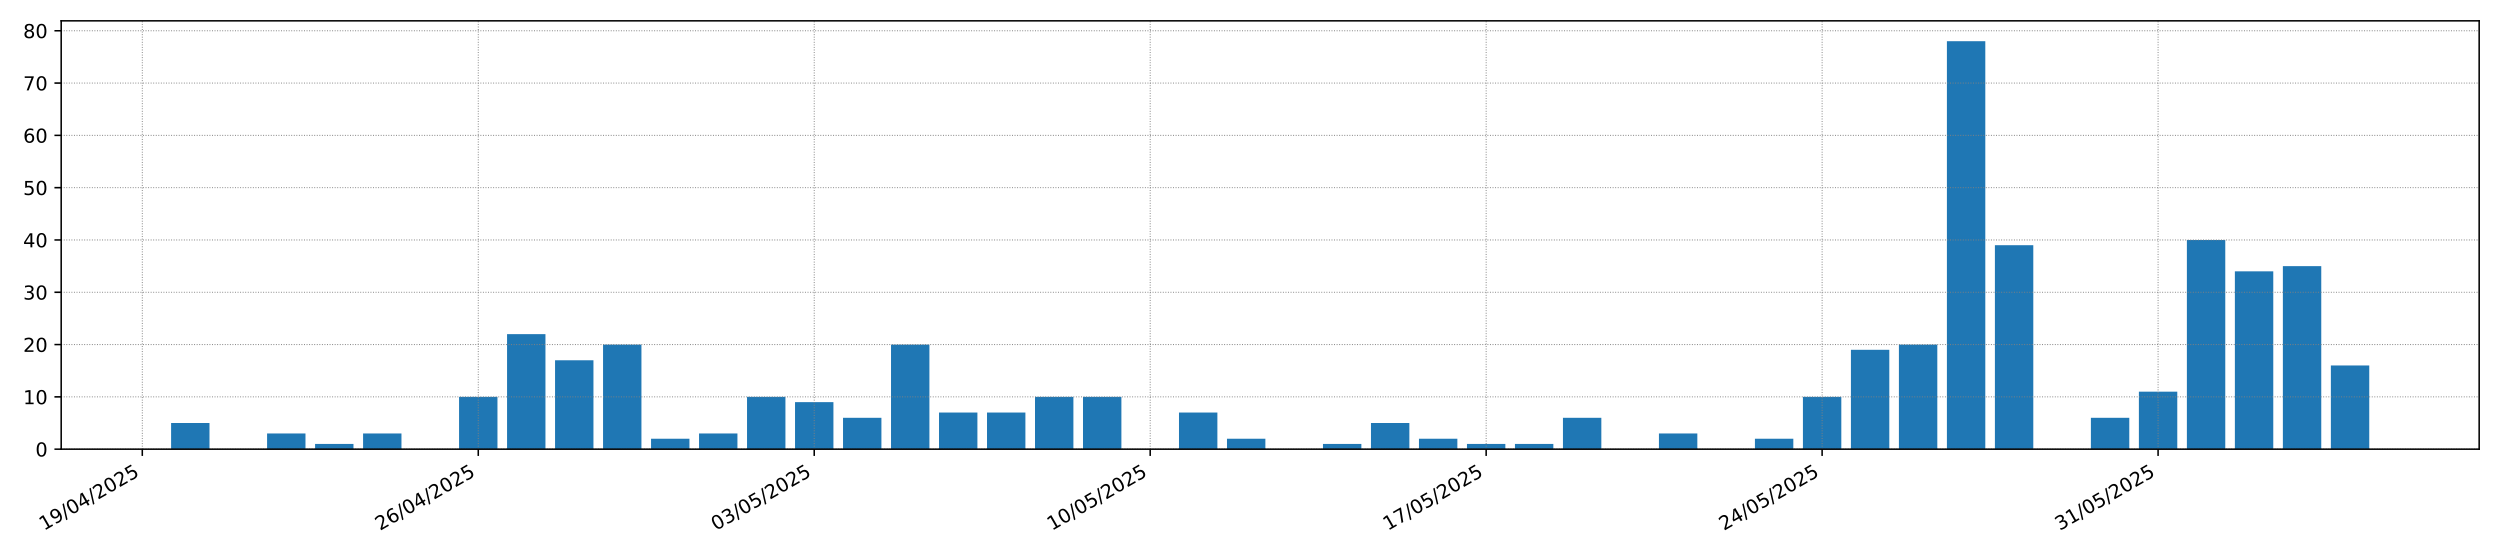 <?xml version="1.0" encoding="utf-8" standalone="no"?>
<!DOCTYPE svg PUBLIC "-//W3C//DTD SVG 1.1//EN"
  "http://www.w3.org/Graphics/SVG/1.1/DTD/svg11.dtd">
<!-- Created with matplotlib (https://matplotlib.org/) -->
<svg height="288pt" version="1.1" viewBox="0 0 1296 288" width="1296pt" xmlns="http://www.w3.org/2000/svg" xmlns:xlink="http://www.w3.org/1999/xlink">
 <defs>
  <style type="text/css">*{stroke-linecap:butt;stroke-linejoin:round;}</style>
 </defs>
 <g id="figure_1">
  <g id="patch_1">
   <path d="M 0 288 
L 1296 288 
L 1296 0 
L 0 0 
z
" style="fill:#ffffff;"/>
  </g>
  <g id="axes_1">
   <g id="patch_2">
    <path d="M 31.719 232.85 
L 1285.2 232.85 
L 1285.2 10.8 
L 31.719 10.8 
z
" style="fill:#ffffff;"/>
   </g>
   <g id="patch_3">
    <path clip-path="url(#p83787e824b)" d="M 88.695 232.85 
L 108.599 232.85 
L 108.599 219.294 
L 88.695 219.294 
z
" style="fill:#1f77b4;"/>
   </g>
   <g id="patch_4">
    <path clip-path="url(#p83787e824b)" d="M 113.576 232.85 
L 133.48 232.85 
L 133.48 232.85 
L 113.576 232.85 
z
" style="fill:#1f77b4;"/>
   </g>
   <g id="patch_5">
    <path clip-path="url(#p83787e824b)" d="M 138.456 232.85 
L 158.361 232.85 
L 158.361 224.717 
L 138.456 224.717 
z
" style="fill:#1f77b4;"/>
   </g>
   <g id="patch_6">
    <path clip-path="url(#p83787e824b)" d="M 163.337 232.85 
L 183.241 232.85 
L 183.241 230.139 
L 163.337 230.139 
z
" style="fill:#1f77b4;"/>
   </g>
   <g id="patch_7">
    <path clip-path="url(#p83787e824b)" d="M 188.217 232.85 
L 208.122 232.85 
L 208.122 224.717 
L 188.217 224.717 
z
" style="fill:#1f77b4;"/>
   </g>
   <g id="patch_8">
    <path clip-path="url(#p83787e824b)" d="M 213.098 232.85 
L 233.002 232.85 
L 233.002 232.85 
L 213.098 232.85 
z
" style="fill:#1f77b4;"/>
   </g>
   <g id="patch_9">
    <path clip-path="url(#p83787e824b)" d="M 237.978 232.85 
L 257.883 232.85 
L 257.883 205.738 
L 237.978 205.738 
z
" style="fill:#1f77b4;"/>
   </g>
   <g id="patch_10">
    <path clip-path="url(#p83787e824b)" d="M 262.859 232.85 
L 282.763 232.85 
L 282.763 173.203 
L 262.859 173.203 
z
" style="fill:#1f77b4;"/>
   </g>
   <g id="patch_11">
    <path clip-path="url(#p83787e824b)" d="M 287.739 232.85 
L 307.644 232.85 
L 307.644 186.759 
L 287.739 186.759 
z
" style="fill:#1f77b4;"/>
   </g>
   <g id="patch_12">
    <path clip-path="url(#p83787e824b)" d="M 312.62 232.85 
L 332.524 232.85 
L 332.524 178.626 
L 312.62 178.626 
z
" style="fill:#1f77b4;"/>
   </g>
   <g id="patch_13">
    <path clip-path="url(#p83787e824b)" d="M 337.5 232.85 
L 357.405 232.85 
L 357.405 227.428 
L 337.5 227.428 
z
" style="fill:#1f77b4;"/>
   </g>
   <g id="patch_14">
    <path clip-path="url(#p83787e824b)" d="M 362.381 232.85 
L 382.285 232.85 
L 382.285 224.717 
L 362.381 224.717 
z
" style="fill:#1f77b4;"/>
   </g>
   <g id="patch_15">
    <path clip-path="url(#p83787e824b)" d="M 387.261 232.85 
L 407.166 232.85 
L 407.166 205.738 
L 387.261 205.738 
z
" style="fill:#1f77b4;"/>
   </g>
   <g id="patch_16">
    <path clip-path="url(#p83787e824b)" d="M 412.142 232.85 
L 432.046 232.85 
L 432.046 208.449 
L 412.142 208.449 
z
" style="fill:#1f77b4;"/>
   </g>
   <g id="patch_17">
    <path clip-path="url(#p83787e824b)" d="M 437.023 232.85 
L 456.927 232.85 
L 456.927 216.583 
L 437.023 216.583 
z
" style="fill:#1f77b4;"/>
   </g>
   <g id="patch_18">
    <path clip-path="url(#p83787e824b)" d="M 461.903 232.85 
L 481.808 232.85 
L 481.808 178.626 
L 461.903 178.626 
z
" style="fill:#1f77b4;"/>
   </g>
   <g id="patch_19">
    <path clip-path="url(#p83787e824b)" d="M 486.784 232.85 
L 506.688 232.85 
L 506.688 213.872 
L 486.784 213.872 
z
" style="fill:#1f77b4;"/>
   </g>
   <g id="patch_20">
    <path clip-path="url(#p83787e824b)" d="M 511.664 232.85 
L 531.569 232.85 
L 531.569 213.872 
L 511.664 213.872 
z
" style="fill:#1f77b4;"/>
   </g>
   <g id="patch_21">
    <path clip-path="url(#p83787e824b)" d="M 536.545 232.85 
L 556.449 232.85 
L 556.449 205.738 
L 536.545 205.738 
z
" style="fill:#1f77b4;"/>
   </g>
   <g id="patch_22">
    <path clip-path="url(#p83787e824b)" d="M 561.425 232.85 
L 581.33 232.85 
L 581.33 205.738 
L 561.425 205.738 
z
" style="fill:#1f77b4;"/>
   </g>
   <g id="patch_23">
    <path clip-path="url(#p83787e824b)" d="M 586.306 232.85 
L 606.21 232.85 
L 606.21 232.85 
L 586.306 232.85 
z
" style="fill:#1f77b4;"/>
   </g>
   <g id="patch_24">
    <path clip-path="url(#p83787e824b)" d="M 611.186 232.85 
L 631.091 232.85 
L 631.091 213.872 
L 611.186 213.872 
z
" style="fill:#1f77b4;"/>
   </g>
   <g id="patch_25">
    <path clip-path="url(#p83787e824b)" d="M 636.067 232.85 
L 655.971 232.85 
L 655.971 227.428 
L 636.067 227.428 
z
" style="fill:#1f77b4;"/>
   </g>
   <g id="patch_26">
    <path clip-path="url(#p83787e824b)" d="M 660.947 232.85 
L 680.852 232.85 
L 680.852 232.85 
L 660.947 232.85 
z
" style="fill:#1f77b4;"/>
   </g>
   <g id="patch_27">
    <path clip-path="url(#p83787e824b)" d="M 685.828 232.85 
L 705.732 232.85 
L 705.732 230.139 
L 685.828 230.139 
z
" style="fill:#1f77b4;"/>
   </g>
   <g id="patch_28">
    <path clip-path="url(#p83787e824b)" d="M 710.708 232.85 
L 730.613 232.85 
L 730.613 219.294 
L 710.708 219.294 
z
" style="fill:#1f77b4;"/>
   </g>
   <g id="patch_29">
    <path clip-path="url(#p83787e824b)" d="M 735.589 232.85 
L 755.493 232.85 
L 755.493 227.428 
L 735.589 227.428 
z
" style="fill:#1f77b4;"/>
   </g>
   <g id="patch_30">
    <path clip-path="url(#p83787e824b)" d="M 760.47 232.85 
L 780.374 232.85 
L 780.374 230.139 
L 760.47 230.139 
z
" style="fill:#1f77b4;"/>
   </g>
   <g id="patch_31">
    <path clip-path="url(#p83787e824b)" d="M 785.35 232.85 
L 805.254 232.85 
L 805.254 230.139 
L 785.35 230.139 
z
" style="fill:#1f77b4;"/>
   </g>
   <g id="patch_32">
    <path clip-path="url(#p83787e824b)" d="M 810.231 232.85 
L 830.135 232.85 
L 830.135 216.583 
L 810.231 216.583 
z
" style="fill:#1f77b4;"/>
   </g>
   <g id="patch_33">
    <path clip-path="url(#p83787e824b)" d="M 835.111 232.85 
L 855.016 232.85 
L 855.016 232.85 
L 835.111 232.85 
z
" style="fill:#1f77b4;"/>
   </g>
   <g id="patch_34">
    <path clip-path="url(#p83787e824b)" d="M 859.992 232.85 
L 879.896 232.85 
L 879.896 224.717 
L 859.992 224.717 
z
" style="fill:#1f77b4;"/>
   </g>
   <g id="patch_35">
    <path clip-path="url(#p83787e824b)" d="M 884.872 232.85 
L 904.777 232.85 
L 904.777 232.85 
L 884.872 232.85 
z
" style="fill:#1f77b4;"/>
   </g>
   <g id="patch_36">
    <path clip-path="url(#p83787e824b)" d="M 909.753 232.85 
L 929.657 232.85 
L 929.657 227.428 
L 909.753 227.428 
z
" style="fill:#1f77b4;"/>
   </g>
   <g id="patch_37">
    <path clip-path="url(#p83787e824b)" d="M 934.633 232.85 
L 954.538 232.85 
L 954.538 205.738 
L 934.633 205.738 
z
" style="fill:#1f77b4;"/>
   </g>
   <g id="patch_38">
    <path clip-path="url(#p83787e824b)" d="M 959.514 232.85 
L 979.418 232.85 
L 979.418 181.337 
L 959.514 181.337 
z
" style="fill:#1f77b4;"/>
   </g>
   <g id="patch_39">
    <path clip-path="url(#p83787e824b)" d="M 984.394 232.85 
L 1004.299 232.85 
L 1004.299 178.626 
L 984.394 178.626 
z
" style="fill:#1f77b4;"/>
   </g>
   <g id="patch_40">
    <path clip-path="url(#p83787e824b)" d="M 1009.275 232.85 
L 1029.179 232.85 
L 1029.179 21.374 
L 1009.275 21.374 
z
" style="fill:#1f77b4;"/>
   </g>
   <g id="patch_41">
    <path clip-path="url(#p83787e824b)" d="M 1034.155 232.85 
L 1054.06 232.85 
L 1054.06 127.112 
L 1034.155 127.112 
z
" style="fill:#1f77b4;"/>
   </g>
   <g id="patch_42">
    <path clip-path="url(#p83787e824b)" d="M 1059.036 232.85 
L 1078.94 232.85 
L 1078.94 232.85 
L 1059.036 232.85 
z
" style="fill:#1f77b4;"/>
   </g>
   <g id="patch_43">
    <path clip-path="url(#p83787e824b)" d="M 1083.916 232.85 
L 1103.821 232.85 
L 1103.821 216.583 
L 1083.916 216.583 
z
" style="fill:#1f77b4;"/>
   </g>
   <g id="patch_44">
    <path clip-path="url(#p83787e824b)" d="M 1108.797 232.85 
L 1128.701 232.85 
L 1128.701 203.027 
L 1108.797 203.027 
z
" style="fill:#1f77b4;"/>
   </g>
   <g id="patch_45">
    <path clip-path="url(#p83787e824b)" d="M 1133.678 232.85 
L 1153.582 232.85 
L 1153.582 124.401 
L 1133.678 124.401 
z
" style="fill:#1f77b4;"/>
   </g>
   <g id="patch_46">
    <path clip-path="url(#p83787e824b)" d="M 1158.558 232.85 
L 1178.463 232.85 
L 1178.463 140.668 
L 1158.558 140.668 
z
" style="fill:#1f77b4;"/>
   </g>
   <g id="patch_47">
    <path clip-path="url(#p83787e824b)" d="M 1183.439 232.85 
L 1203.343 232.85 
L 1203.343 137.957 
L 1183.439 137.957 
z
" style="fill:#1f77b4;"/>
   </g>
   <g id="patch_48">
    <path clip-path="url(#p83787e824b)" d="M 1208.319 232.85 
L 1228.224 232.85 
L 1228.224 189.471 
L 1208.319 189.471 
z
" style="fill:#1f77b4;"/>
   </g>
   <g id="matplotlib.axis_1">
    <g id="xtick_1">
     <g id="line2d_1">
      <path clip-path="url(#p83787e824b)" d="M 73.767 232.85 
L 73.767 10.8 
" style="fill:none;stroke:#808080;stroke-dasharray:0.5,0.825;stroke-dashoffset:0;stroke-width:0.5;"/>
     </g>
     <g id="line2d_2">
      <defs>
       <path d="M 0 0 
L 0 3.5 
" id="m503ffbc2b5" style="stroke:#000000;stroke-width:0.8;"/>
      </defs>
      <g>
       <use style="stroke:#000000;stroke-width:0.8;" x="73.767" xlink:href="#m503ffbc2b5" y="232.85"/>
      </g>
     </g>
     <g id="text_1">
      <!-- 19/04/2025 -->
      <g transform="translate(22.811 275.25)rotate(-30)scale(0.1 -0.1)">
       <defs>
        <path d="M 12.406 8.297 
L 28.516 8.297 
L 28.516 63.922 
L 10.984 60.406 
L 10.984 69.391 
L 28.422 72.906 
L 38.281 72.906 
L 38.281 8.297 
L 54.391 8.297 
L 54.391 0 
L 12.406 0 
z
" id="DejaVuSans-49"/>
        <path d="M 10.984 1.516 
L 10.984 10.5 
Q 14.703 8.734 18.5 7.812 
Q 22.312 6.891 25.984 6.891 
Q 35.75 6.891 40.891 13.453 
Q 46.047 20.016 46.781 33.406 
Q 43.953 29.203 39.594 26.953 
Q 35.25 24.703 29.984 24.703 
Q 19.047 24.703 12.672 31.312 
Q 6.297 37.938 6.297 49.422 
Q 6.297 60.641 12.938 67.422 
Q 19.578 74.219 30.609 74.219 
Q 43.266 74.219 49.922 64.516 
Q 56.594 54.828 56.594 36.375 
Q 56.594 19.141 48.406 8.859 
Q 40.234 -1.422 26.422 -1.422 
Q 22.703 -1.422 18.891 -0.688 
Q 15.094 0.047 10.984 1.516 
z
M 30.609 32.422 
Q 37.25 32.422 41.125 36.953 
Q 45.016 41.5 45.016 49.422 
Q 45.016 57.281 41.125 61.844 
Q 37.25 66.406 30.609 66.406 
Q 23.969 66.406 20.094 61.844 
Q 16.219 57.281 16.219 49.422 
Q 16.219 41.5 20.094 36.953 
Q 23.969 32.422 30.609 32.422 
z
" id="DejaVuSans-57"/>
        <path d="M 25.391 72.906 
L 33.688 72.906 
L 8.297 -9.281 
L 0 -9.281 
z
" id="DejaVuSans-47"/>
        <path d="M 31.781 66.406 
Q 24.172 66.406 20.328 58.906 
Q 16.5 51.422 16.5 36.375 
Q 16.5 21.391 20.328 13.891 
Q 24.172 6.391 31.781 6.391 
Q 39.453 6.391 43.281 13.891 
Q 47.125 21.391 47.125 36.375 
Q 47.125 51.422 43.281 58.906 
Q 39.453 66.406 31.781 66.406 
z
M 31.781 74.219 
Q 44.047 74.219 50.516 64.516 
Q 56.984 54.828 56.984 36.375 
Q 56.984 17.969 50.516 8.266 
Q 44.047 -1.422 31.781 -1.422 
Q 19.531 -1.422 13.062 8.266 
Q 6.594 17.969 6.594 36.375 
Q 6.594 54.828 13.062 64.516 
Q 19.531 74.219 31.781 74.219 
z
" id="DejaVuSans-48"/>
        <path d="M 37.797 64.312 
L 12.891 25.391 
L 37.797 25.391 
z
M 35.203 72.906 
L 47.609 72.906 
L 47.609 25.391 
L 58.016 25.391 
L 58.016 17.188 
L 47.609 17.188 
L 47.609 0 
L 37.797 0 
L 37.797 17.188 
L 4.891 17.188 
L 4.891 26.703 
z
" id="DejaVuSans-52"/>
        <path d="M 19.188 8.297 
L 53.609 8.297 
L 53.609 0 
L 7.328 0 
L 7.328 8.297 
Q 12.938 14.109 22.625 23.891 
Q 32.328 33.688 34.812 36.531 
Q 39.547 41.844 41.422 45.531 
Q 43.312 49.219 43.312 52.781 
Q 43.312 58.594 39.234 62.25 
Q 35.156 65.922 28.609 65.922 
Q 23.969 65.922 18.812 64.312 
Q 13.672 62.703 7.812 59.422 
L 7.812 69.391 
Q 13.766 71.781 18.938 73 
Q 24.125 74.219 28.422 74.219 
Q 39.75 74.219 46.484 68.547 
Q 53.219 62.891 53.219 53.422 
Q 53.219 48.922 51.531 44.891 
Q 49.859 40.875 45.406 35.406 
Q 44.188 33.984 37.641 27.219 
Q 31.109 20.453 19.188 8.297 
z
" id="DejaVuSans-50"/>
        <path d="M 10.797 72.906 
L 49.516 72.906 
L 49.516 64.594 
L 19.828 64.594 
L 19.828 46.734 
Q 21.969 47.469 24.109 47.828 
Q 26.266 48.188 28.422 48.188 
Q 40.625 48.188 47.75 41.5 
Q 54.891 34.812 54.891 23.391 
Q 54.891 11.625 47.562 5.094 
Q 40.234 -1.422 26.906 -1.422 
Q 22.312 -1.422 17.547 -0.641 
Q 12.797 0.141 7.719 1.703 
L 7.719 11.625 
Q 12.109 9.234 16.797 8.062 
Q 21.484 6.891 26.703 6.891 
Q 35.156 6.891 40.078 11.328 
Q 45.016 15.766 45.016 23.391 
Q 45.016 31 40.078 35.438 
Q 35.156 39.891 26.703 39.891 
Q 22.75 39.891 18.812 39.016 
Q 14.891 38.141 10.797 36.281 
z
" id="DejaVuSans-53"/>
       </defs>
       <use xlink:href="#DejaVuSans-49"/>
       <use x="63.623" xlink:href="#DejaVuSans-57"/>
       <use x="127.246" xlink:href="#DejaVuSans-47"/>
       <use x="160.938" xlink:href="#DejaVuSans-48"/>
       <use x="224.561" xlink:href="#DejaVuSans-52"/>
       <use x="288.184" xlink:href="#DejaVuSans-47"/>
       <use x="321.875" xlink:href="#DejaVuSans-50"/>
       <use x="385.498" xlink:href="#DejaVuSans-48"/>
       <use x="449.121" xlink:href="#DejaVuSans-50"/>
       <use x="512.744" xlink:href="#DejaVuSans-53"/>
      </g>
     </g>
    </g>
    <g id="xtick_2">
     <g id="line2d_3">
      <path clip-path="url(#p83787e824b)" d="M 247.93 232.85 
L 247.93 10.8 
" style="fill:none;stroke:#808080;stroke-dasharray:0.5,0.825;stroke-dashoffset:0;stroke-width:0.5;"/>
     </g>
     <g id="line2d_4">
      <g>
       <use style="stroke:#000000;stroke-width:0.8;" x="247.93" xlink:href="#m503ffbc2b5" y="232.85"/>
      </g>
     </g>
     <g id="text_2">
      <!-- 26/04/2025 -->
      <g transform="translate(196.975 275.25)rotate(-30)scale(0.1 -0.1)">
       <defs>
        <path d="M 33.016 40.375 
Q 26.375 40.375 22.484 35.828 
Q 18.609 31.297 18.609 23.391 
Q 18.609 15.531 22.484 10.953 
Q 26.375 6.391 33.016 6.391 
Q 39.656 6.391 43.531 10.953 
Q 47.406 15.531 47.406 23.391 
Q 47.406 31.297 43.531 35.828 
Q 39.656 40.375 33.016 40.375 
z
M 52.594 71.297 
L 52.594 62.312 
Q 48.875 64.062 45.094 64.984 
Q 41.312 65.922 37.594 65.922 
Q 27.828 65.922 22.672 59.328 
Q 17.531 52.734 16.797 39.406 
Q 19.672 43.656 24.016 45.922 
Q 28.375 48.188 33.594 48.188 
Q 44.578 48.188 50.953 41.516 
Q 57.328 34.859 57.328 23.391 
Q 57.328 12.156 50.688 5.359 
Q 44.047 -1.422 33.016 -1.422 
Q 20.359 -1.422 13.672 8.266 
Q 6.984 17.969 6.984 36.375 
Q 6.984 53.656 15.188 63.938 
Q 23.391 74.219 37.203 74.219 
Q 40.922 74.219 44.703 73.484 
Q 48.484 72.75 52.594 71.297 
z
" id="DejaVuSans-54"/>
       </defs>
       <use xlink:href="#DejaVuSans-50"/>
       <use x="63.623" xlink:href="#DejaVuSans-54"/>
       <use x="127.246" xlink:href="#DejaVuSans-47"/>
       <use x="160.938" xlink:href="#DejaVuSans-48"/>
       <use x="224.561" xlink:href="#DejaVuSans-52"/>
       <use x="288.184" xlink:href="#DejaVuSans-47"/>
       <use x="321.875" xlink:href="#DejaVuSans-50"/>
       <use x="385.498" xlink:href="#DejaVuSans-48"/>
       <use x="449.121" xlink:href="#DejaVuSans-50"/>
       <use x="512.744" xlink:href="#DejaVuSans-53"/>
      </g>
     </g>
    </g>
    <g id="xtick_3">
     <g id="line2d_5">
      <path clip-path="url(#p83787e824b)" d="M 422.094 232.85 
L 422.094 10.8 
" style="fill:none;stroke:#808080;stroke-dasharray:0.5,0.825;stroke-dashoffset:0;stroke-width:0.5;"/>
     </g>
     <g id="line2d_6">
      <g>
       <use style="stroke:#000000;stroke-width:0.8;" x="422.094" xlink:href="#m503ffbc2b5" y="232.85"/>
      </g>
     </g>
     <g id="text_3">
      <!-- 03/05/2025 -->
      <g transform="translate(371.139 275.25)rotate(-30)scale(0.1 -0.1)">
       <defs>
        <path d="M 40.578 39.312 
Q 47.656 37.797 51.625 33 
Q 55.609 28.219 55.609 21.188 
Q 55.609 10.406 48.188 4.484 
Q 40.766 -1.422 27.094 -1.422 
Q 22.516 -1.422 17.656 -0.516 
Q 12.797 0.391 7.625 2.203 
L 7.625 11.719 
Q 11.719 9.328 16.594 8.109 
Q 21.484 6.891 26.812 6.891 
Q 36.078 6.891 40.938 10.547 
Q 45.797 14.203 45.797 21.188 
Q 45.797 27.641 41.281 31.266 
Q 36.766 34.906 28.719 34.906 
L 20.219 34.906 
L 20.219 43.016 
L 29.109 43.016 
Q 36.375 43.016 40.234 45.922 
Q 44.094 48.828 44.094 54.297 
Q 44.094 59.906 40.109 62.906 
Q 36.141 65.922 28.719 65.922 
Q 24.656 65.922 20.016 65.031 
Q 15.375 64.156 9.812 62.312 
L 9.812 71.094 
Q 15.438 72.656 20.344 73.438 
Q 25.25 74.219 29.594 74.219 
Q 40.828 74.219 47.359 69.109 
Q 53.906 64.016 53.906 55.328 
Q 53.906 49.266 50.438 45.094 
Q 46.969 40.922 40.578 39.312 
z
" id="DejaVuSans-51"/>
       </defs>
       <use xlink:href="#DejaVuSans-48"/>
       <use x="63.623" xlink:href="#DejaVuSans-51"/>
       <use x="127.246" xlink:href="#DejaVuSans-47"/>
       <use x="160.938" xlink:href="#DejaVuSans-48"/>
       <use x="224.561" xlink:href="#DejaVuSans-53"/>
       <use x="288.184" xlink:href="#DejaVuSans-47"/>
       <use x="321.875" xlink:href="#DejaVuSans-50"/>
       <use x="385.498" xlink:href="#DejaVuSans-48"/>
       <use x="449.121" xlink:href="#DejaVuSans-50"/>
       <use x="512.744" xlink:href="#DejaVuSans-53"/>
      </g>
     </g>
    </g>
    <g id="xtick_4">
     <g id="line2d_7">
      <path clip-path="url(#p83787e824b)" d="M 596.258 232.85 
L 596.258 10.8 
" style="fill:none;stroke:#808080;stroke-dasharray:0.5,0.825;stroke-dashoffset:0;stroke-width:0.5;"/>
     </g>
     <g id="line2d_8">
      <g>
       <use style="stroke:#000000;stroke-width:0.8;" x="596.258" xlink:href="#m503ffbc2b5" y="232.85"/>
      </g>
     </g>
     <g id="text_4">
      <!-- 10/05/2025 -->
      <g transform="translate(545.303 275.25)rotate(-30)scale(0.1 -0.1)">
       <use xlink:href="#DejaVuSans-49"/>
       <use x="63.623" xlink:href="#DejaVuSans-48"/>
       <use x="127.246" xlink:href="#DejaVuSans-47"/>
       <use x="160.938" xlink:href="#DejaVuSans-48"/>
       <use x="224.561" xlink:href="#DejaVuSans-53"/>
       <use x="288.184" xlink:href="#DejaVuSans-47"/>
       <use x="321.875" xlink:href="#DejaVuSans-50"/>
       <use x="385.498" xlink:href="#DejaVuSans-48"/>
       <use x="449.121" xlink:href="#DejaVuSans-50"/>
       <use x="512.744" xlink:href="#DejaVuSans-53"/>
      </g>
     </g>
    </g>
    <g id="xtick_5">
     <g id="line2d_9">
      <path clip-path="url(#p83787e824b)" d="M 770.422 232.85 
L 770.422 10.8 
" style="fill:none;stroke:#808080;stroke-dasharray:0.5,0.825;stroke-dashoffset:0;stroke-width:0.5;"/>
     </g>
     <g id="line2d_10">
      <g>
       <use style="stroke:#000000;stroke-width:0.8;" x="770.422" xlink:href="#m503ffbc2b5" y="232.85"/>
      </g>
     </g>
     <g id="text_5">
      <!-- 17/05/2025 -->
      <g transform="translate(719.466 275.25)rotate(-30)scale(0.1 -0.1)">
       <defs>
        <path d="M 8.203 72.906 
L 55.078 72.906 
L 55.078 68.703 
L 28.609 0 
L 18.312 0 
L 43.219 64.594 
L 8.203 64.594 
z
" id="DejaVuSans-55"/>
       </defs>
       <use xlink:href="#DejaVuSans-49"/>
       <use x="63.623" xlink:href="#DejaVuSans-55"/>
       <use x="127.246" xlink:href="#DejaVuSans-47"/>
       <use x="160.938" xlink:href="#DejaVuSans-48"/>
       <use x="224.561" xlink:href="#DejaVuSans-53"/>
       <use x="288.184" xlink:href="#DejaVuSans-47"/>
       <use x="321.875" xlink:href="#DejaVuSans-50"/>
       <use x="385.498" xlink:href="#DejaVuSans-48"/>
       <use x="449.121" xlink:href="#DejaVuSans-50"/>
       <use x="512.744" xlink:href="#DejaVuSans-53"/>
      </g>
     </g>
    </g>
    <g id="xtick_6">
     <g id="line2d_11">
      <path clip-path="url(#p83787e824b)" d="M 944.585 232.85 
L 944.585 10.8 
" style="fill:none;stroke:#808080;stroke-dasharray:0.5,0.825;stroke-dashoffset:0;stroke-width:0.5;"/>
     </g>
     <g id="line2d_12">
      <g>
       <use style="stroke:#000000;stroke-width:0.8;" x="944.585" xlink:href="#m503ffbc2b5" y="232.85"/>
      </g>
     </g>
     <g id="text_6">
      <!-- 24/05/2025 -->
      <g transform="translate(893.63 275.25)rotate(-30)scale(0.1 -0.1)">
       <use xlink:href="#DejaVuSans-50"/>
       <use x="63.623" xlink:href="#DejaVuSans-52"/>
       <use x="127.246" xlink:href="#DejaVuSans-47"/>
       <use x="160.938" xlink:href="#DejaVuSans-48"/>
       <use x="224.561" xlink:href="#DejaVuSans-53"/>
       <use x="288.184" xlink:href="#DejaVuSans-47"/>
       <use x="321.875" xlink:href="#DejaVuSans-50"/>
       <use x="385.498" xlink:href="#DejaVuSans-48"/>
       <use x="449.121" xlink:href="#DejaVuSans-50"/>
       <use x="512.744" xlink:href="#DejaVuSans-53"/>
      </g>
     </g>
    </g>
    <g id="xtick_7">
     <g id="line2d_13">
      <path clip-path="url(#p83787e824b)" d="M 1118.749 232.85 
L 1118.749 10.8 
" style="fill:none;stroke:#808080;stroke-dasharray:0.5,0.825;stroke-dashoffset:0;stroke-width:0.5;"/>
     </g>
     <g id="line2d_14">
      <g>
       <use style="stroke:#000000;stroke-width:0.8;" x="1118.749" xlink:href="#m503ffbc2b5" y="232.85"/>
      </g>
     </g>
     <g id="text_7">
      <!-- 31/05/2025 -->
      <g transform="translate(1067.794 275.25)rotate(-30)scale(0.1 -0.1)">
       <use xlink:href="#DejaVuSans-51"/>
       <use x="63.623" xlink:href="#DejaVuSans-49"/>
       <use x="127.246" xlink:href="#DejaVuSans-47"/>
       <use x="160.938" xlink:href="#DejaVuSans-48"/>
       <use x="224.561" xlink:href="#DejaVuSans-53"/>
       <use x="288.184" xlink:href="#DejaVuSans-47"/>
       <use x="321.875" xlink:href="#DejaVuSans-50"/>
       <use x="385.498" xlink:href="#DejaVuSans-48"/>
       <use x="449.121" xlink:href="#DejaVuSans-50"/>
       <use x="512.744" xlink:href="#DejaVuSans-53"/>
      </g>
     </g>
    </g>
   </g>
   <g id="matplotlib.axis_2">
    <g id="ytick_1">
     <g id="line2d_15">
      <path clip-path="url(#p83787e824b)" d="M 31.719 232.85 
L 1285.2 232.85 
" style="fill:none;stroke:#808080;stroke-dasharray:0.5,0.825;stroke-dashoffset:0;stroke-width:0.5;"/>
     </g>
     <g id="line2d_16">
      <defs>
       <path d="M 0 0 
L -3.5 0 
" id="me7dc2b657e" style="stroke:#000000;stroke-width:0.8;"/>
      </defs>
      <g>
       <use style="stroke:#000000;stroke-width:0.8;" x="31.719" xlink:href="#me7dc2b657e" y="232.85"/>
      </g>
     </g>
     <g id="text_8">
      <!-- 0 -->
      <g transform="translate(18.356 236.65)scale(0.1 -0.1)">
       <use xlink:href="#DejaVuSans-48"/>
      </g>
     </g>
    </g>
    <g id="ytick_2">
     <g id="line2d_17">
      <path clip-path="url(#p83787e824b)" d="M 31.719 205.738 
L 1285.2 205.738 
" style="fill:none;stroke:#808080;stroke-dasharray:0.5,0.825;stroke-dashoffset:0;stroke-width:0.5;"/>
     </g>
     <g id="line2d_18">
      <g>
       <use style="stroke:#000000;stroke-width:0.8;" x="31.719" xlink:href="#me7dc2b657e" y="205.738"/>
      </g>
     </g>
     <g id="text_9">
      <!-- 10 -->
      <g transform="translate(11.994 209.537)scale(0.1 -0.1)">
       <use xlink:href="#DejaVuSans-49"/>
       <use x="63.623" xlink:href="#DejaVuSans-48"/>
      </g>
     </g>
    </g>
    <g id="ytick_3">
     <g id="line2d_19">
      <path clip-path="url(#p83787e824b)" d="M 31.719 178.626 
L 1285.2 178.626 
" style="fill:none;stroke:#808080;stroke-dasharray:0.5,0.825;stroke-dashoffset:0;stroke-width:0.5;"/>
     </g>
     <g id="line2d_20">
      <g>
       <use style="stroke:#000000;stroke-width:0.8;" x="31.719" xlink:href="#me7dc2b657e" y="178.626"/>
      </g>
     </g>
     <g id="text_10">
      <!-- 20 -->
      <g transform="translate(11.994 182.425)scale(0.1 -0.1)">
       <use xlink:href="#DejaVuSans-50"/>
       <use x="63.623" xlink:href="#DejaVuSans-48"/>
      </g>
     </g>
    </g>
    <g id="ytick_4">
     <g id="line2d_21">
      <path clip-path="url(#p83787e824b)" d="M 31.719 151.513 
L 1285.2 151.513 
" style="fill:none;stroke:#808080;stroke-dasharray:0.5,0.825;stroke-dashoffset:0;stroke-width:0.5;"/>
     </g>
     <g id="line2d_22">
      <g>
       <use style="stroke:#000000;stroke-width:0.8;" x="31.719" xlink:href="#me7dc2b657e" y="151.513"/>
      </g>
     </g>
     <g id="text_11">
      <!-- 30 -->
      <g transform="translate(11.994 155.313)scale(0.1 -0.1)">
       <use xlink:href="#DejaVuSans-51"/>
       <use x="63.623" xlink:href="#DejaVuSans-48"/>
      </g>
     </g>
    </g>
    <g id="ytick_5">
     <g id="line2d_23">
      <path clip-path="url(#p83787e824b)" d="M 31.719 124.401 
L 1285.2 124.401 
" style="fill:none;stroke:#808080;stroke-dasharray:0.5,0.825;stroke-dashoffset:0;stroke-width:0.5;"/>
     </g>
     <g id="line2d_24">
      <g>
       <use style="stroke:#000000;stroke-width:0.8;" x="31.719" xlink:href="#me7dc2b657e" y="124.401"/>
      </g>
     </g>
     <g id="text_12">
      <!-- 40 -->
      <g transform="translate(11.994 128.2)scale(0.1 -0.1)">
       <use xlink:href="#DejaVuSans-52"/>
       <use x="63.623" xlink:href="#DejaVuSans-48"/>
      </g>
     </g>
    </g>
    <g id="ytick_6">
     <g id="line2d_25">
      <path clip-path="url(#p83787e824b)" d="M 31.719 97.289 
L 1285.2 97.289 
" style="fill:none;stroke:#808080;stroke-dasharray:0.5,0.825;stroke-dashoffset:0;stroke-width:0.5;"/>
     </g>
     <g id="line2d_26">
      <g>
       <use style="stroke:#000000;stroke-width:0.8;" x="31.719" xlink:href="#me7dc2b657e" y="97.289"/>
      </g>
     </g>
     <g id="text_13">
      <!-- 50 -->
      <g transform="translate(11.994 101.088)scale(0.1 -0.1)">
       <use xlink:href="#DejaVuSans-53"/>
       <use x="63.623" xlink:href="#DejaVuSans-48"/>
      </g>
     </g>
    </g>
    <g id="ytick_7">
     <g id="line2d_27">
      <path clip-path="url(#p83787e824b)" d="M 31.719 70.176 
L 1285.2 70.176 
" style="fill:none;stroke:#808080;stroke-dasharray:0.5,0.825;stroke-dashoffset:0;stroke-width:0.5;"/>
     </g>
     <g id="line2d_28">
      <g>
       <use style="stroke:#000000;stroke-width:0.8;" x="31.719" xlink:href="#me7dc2b657e" y="70.176"/>
      </g>
     </g>
     <g id="text_14">
      <!-- 60 -->
      <g transform="translate(11.994 73.975)scale(0.1 -0.1)">
       <use xlink:href="#DejaVuSans-54"/>
       <use x="63.623" xlink:href="#DejaVuSans-48"/>
      </g>
     </g>
    </g>
    <g id="ytick_8">
     <g id="line2d_29">
      <path clip-path="url(#p83787e824b)" d="M 31.719 43.064 
L 1285.2 43.064 
" style="fill:none;stroke:#808080;stroke-dasharray:0.5,0.825;stroke-dashoffset:0;stroke-width:0.5;"/>
     </g>
     <g id="line2d_30">
      <g>
       <use style="stroke:#000000;stroke-width:0.8;" x="31.719" xlink:href="#me7dc2b657e" y="43.064"/>
      </g>
     </g>
     <g id="text_15">
      <!-- 70 -->
      <g transform="translate(11.994 46.863)scale(0.1 -0.1)">
       <use xlink:href="#DejaVuSans-55"/>
       <use x="63.623" xlink:href="#DejaVuSans-48"/>
      </g>
     </g>
    </g>
    <g id="ytick_9">
     <g id="line2d_31">
      <path clip-path="url(#p83787e824b)" d="M 31.719 15.951 
L 1285.2 15.951 
" style="fill:none;stroke:#808080;stroke-dasharray:0.5,0.825;stroke-dashoffset:0;stroke-width:0.5;"/>
     </g>
     <g id="line2d_32">
      <g>
       <use style="stroke:#000000;stroke-width:0.8;" x="31.719" xlink:href="#me7dc2b657e" y="15.951"/>
      </g>
     </g>
     <g id="text_16">
      <!-- 80 -->
      <g transform="translate(11.994 19.751)scale(0.1 -0.1)">
       <defs>
        <path d="M 31.781 34.625 
Q 24.75 34.625 20.719 30.859 
Q 16.703 27.094 16.703 20.516 
Q 16.703 13.922 20.719 10.156 
Q 24.75 6.391 31.781 6.391 
Q 38.812 6.391 42.859 10.172 
Q 46.922 13.969 46.922 20.516 
Q 46.922 27.094 42.891 30.859 
Q 38.875 34.625 31.781 34.625 
z
M 21.922 38.812 
Q 15.578 40.375 12.031 44.719 
Q 8.5 49.078 8.5 55.328 
Q 8.5 64.062 14.719 69.141 
Q 20.953 74.219 31.781 74.219 
Q 42.672 74.219 48.875 69.141 
Q 55.078 64.062 55.078 55.328 
Q 55.078 49.078 51.531 44.719 
Q 48 40.375 41.703 38.812 
Q 48.828 37.156 52.797 32.312 
Q 56.781 27.484 56.781 20.516 
Q 56.781 9.906 50.312 4.234 
Q 43.844 -1.422 31.781 -1.422 
Q 19.734 -1.422 13.25 4.234 
Q 6.781 9.906 6.781 20.516 
Q 6.781 27.484 10.781 32.312 
Q 14.797 37.156 21.922 38.812 
z
M 18.312 54.391 
Q 18.312 48.734 21.844 45.562 
Q 25.391 42.391 31.781 42.391 
Q 38.141 42.391 41.719 45.562 
Q 45.312 48.734 45.312 54.391 
Q 45.312 60.062 41.719 63.234 
Q 38.141 66.406 31.781 66.406 
Q 25.391 66.406 21.844 63.234 
Q 18.312 60.062 18.312 54.391 
z
" id="DejaVuSans-56"/>
       </defs>
       <use xlink:href="#DejaVuSans-56"/>
       <use x="63.623" xlink:href="#DejaVuSans-48"/>
      </g>
     </g>
    </g>
   </g>
   <g id="patch_49">
    <path d="M 31.719 232.85 
L 31.719 10.8 
" style="fill:none;stroke:#000000;stroke-linecap:square;stroke-linejoin:miter;stroke-width:0.8;"/>
   </g>
   <g id="patch_50">
    <path d="M 1285.2 232.85 
L 1285.2 10.8 
" style="fill:none;stroke:#000000;stroke-linecap:square;stroke-linejoin:miter;stroke-width:0.8;"/>
   </g>
   <g id="patch_51">
    <path d="M 31.719 232.85 
L 1285.2 232.85 
" style="fill:none;stroke:#000000;stroke-linecap:square;stroke-linejoin:miter;stroke-width:0.8;"/>
   </g>
   <g id="patch_52">
    <path d="M 31.719 10.8 
L 1285.2 10.8 
" style="fill:none;stroke:#000000;stroke-linecap:square;stroke-linejoin:miter;stroke-width:0.8;"/>
   </g>
  </g>
 </g>
 <defs>
  <clipPath id="p83787e824b">
   <rect height="222.05" width="1253.481" x="31.719" y="10.8"/>
  </clipPath>
 </defs>
</svg>
